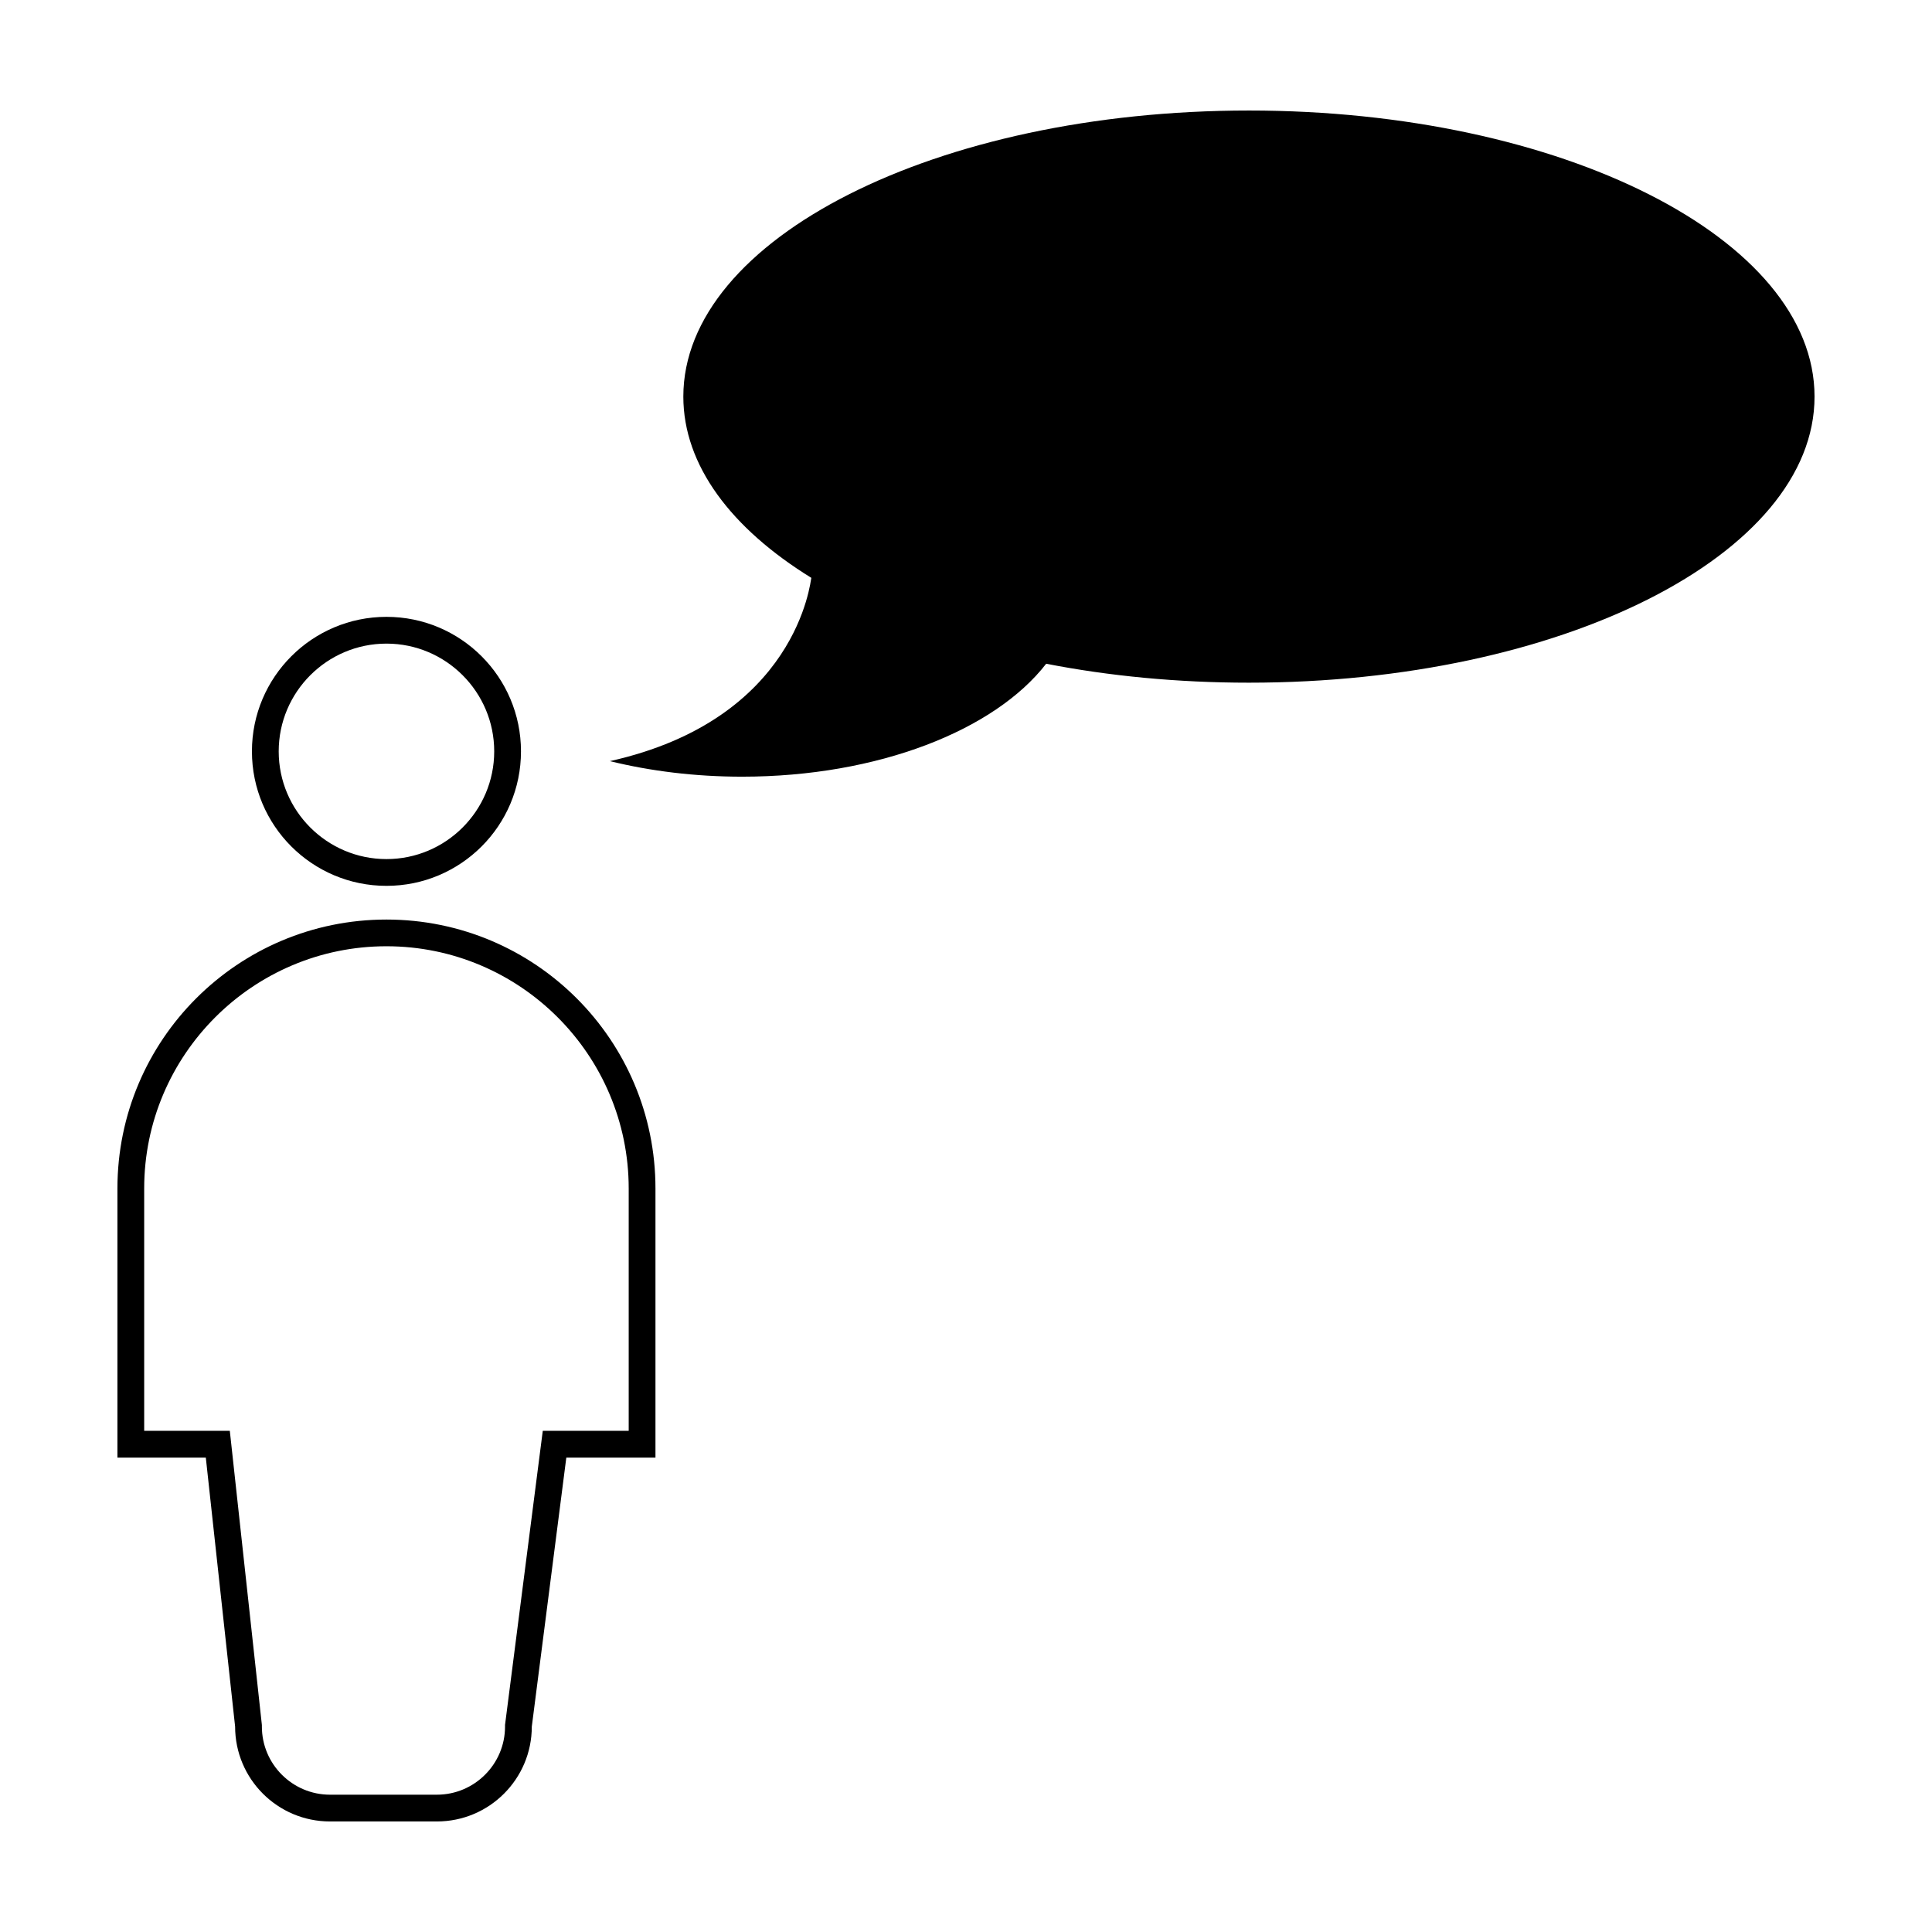 <?xml version="1.0" encoding="UTF-8"?>
<!-- Uploaded to: ICON Repo, www.svgrepo.com, Generator: ICON Repo Mixer Tools -->
<svg fill="#000000" width="800px" height="800px" version="1.1" viewBox="144 144 512 512" xmlns="http://www.w3.org/2000/svg">
 <g>
  <path d="m246.42 387.69c-39.383 0-71.301 31.902-71.301 71.277v71.309h23.422l7.766 71.289c0 13.887 11.254 25.141 25.148 25.141h28.32c13.895 0 25.156-11.254 25.156-25.141l9.148-71.289h23.625v-71.309c0-39.379-31.922-71.277-71.285-71.277zm64.195 135.49h-22.773l-0.797 6.191-9.148 71.289-0.059 0.441v0.465c0 9.949-8.102 18.047-18.062 18.047h-28.32c-9.961 0-18.055-8.098-18.055-18.047v-0.395l-0.039-0.383-7.769-71.277-0.691-6.328h-6.363l-16.328 0.004v-64.223c0-35.395 28.805-64.195 64.207-64.195 35.395 0 64.191 28.805 64.195 64.195v64.215z"/>
  <path d="m246.42 378.76c19.684 0 35.645-15.949 35.645-35.641 0-19.688-15.961-35.648-35.645-35.648-19.684 0-35.656 15.961-35.656 35.648 0 19.691 15.965 35.641 35.656 35.641zm0-64.195c15.742 0 28.551 12.812 28.551 28.555 0 15.742-12.809 28.547-28.551 28.547-15.75 0-28.562-12.801-28.562-28.547 0-15.742 12.812-28.555 28.562-28.555z"/>
  <path d="m474.99 173.29c-82.793 0-149.9 33.945-149.9 75.816 0 18.223 12.723 34.953 33.918 48.027-0.246 0.836-3.664 37.473-53.375 48.574 10.73 2.644 22.57 4.121 35.02 4.121 36.004 0 66.961-12.297 80.594-29.93 16.676 3.25 34.793 5.019 53.734 5.019 82.781 0 149.89-33.938 149.89-75.809 0-41.875-67.113-75.82-149.89-75.82z"/>
 </g>
</svg>